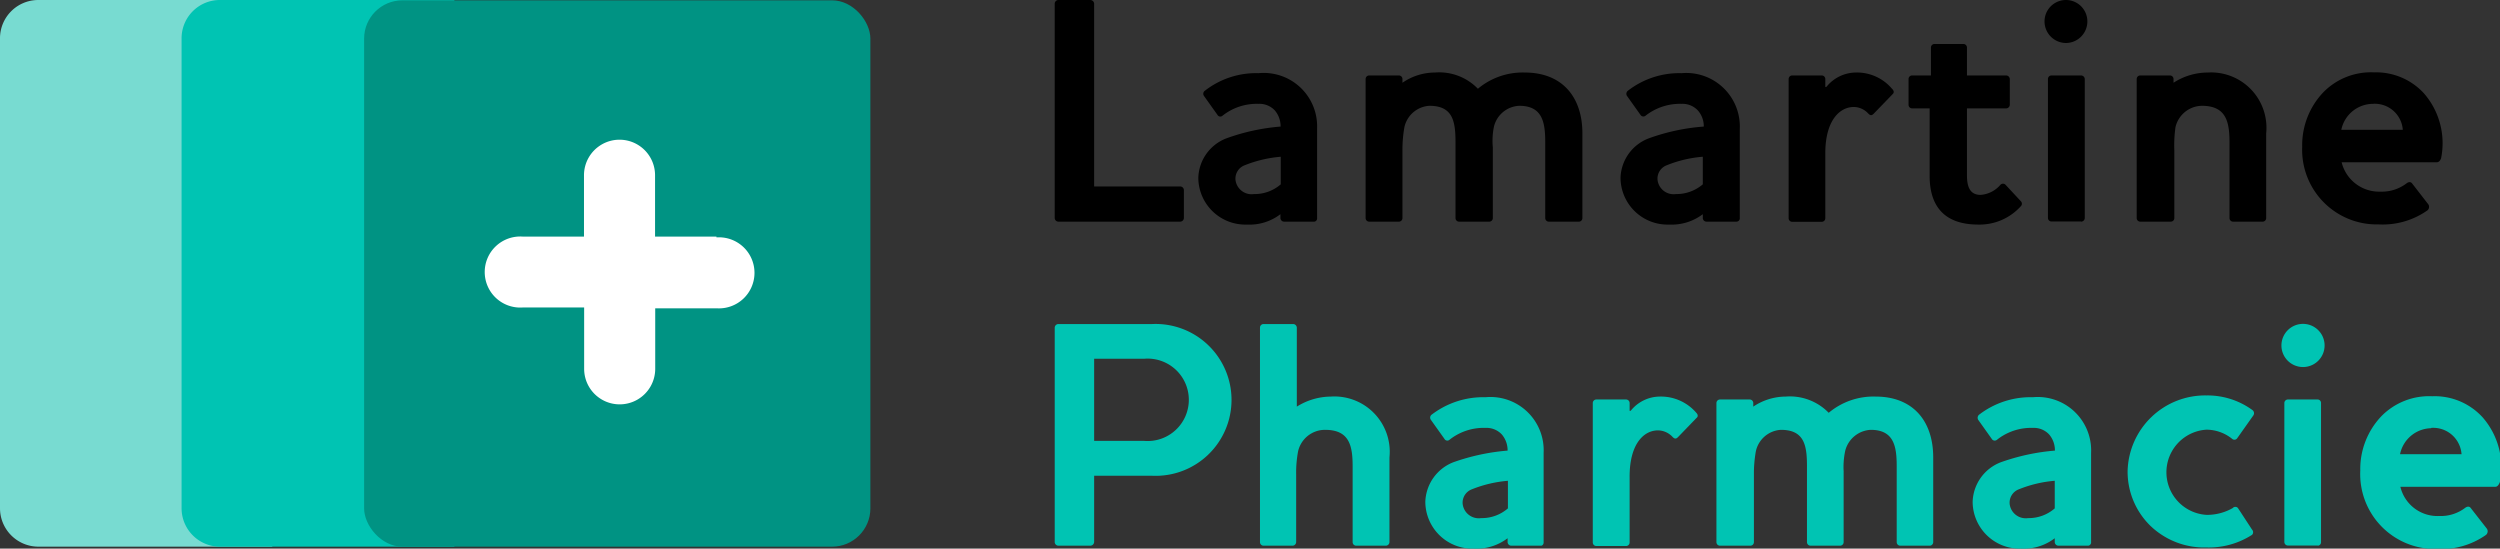 <svg xmlns="http://www.w3.org/2000/svg" viewBox="0 0 154.07 33.81"><rect x="0" y="0" width="154.07" height="33.81" fill="#333333" stroke="none"/><defs><style>.cls-1{fill:#00c4b3;}.cls-2{fill:#78dbd1;}.cls-3{fill:#009383;}.cls-4{fill:#fff;}</style></defs><g id="Calque_2" data-name="Calque 2"><g id="Calque_1-2" data-name="Calque 1"><path d="M72.72,13.66H65.24a.23.23,0,0,1-.24-.24V.24A.23.23,0,0,1,65.24,0h1.94a.24.24,0,0,1,.25.24V11.49h5.29a.23.23,0,0,1,.24.24v1.69A.23.23,0,0,1,72.72,13.66Z"/><path d="M81,13.66H79.15a.23.23,0,0,1-.24-.22V13.2a3.13,3.13,0,0,1-2.06.64,2.9,2.9,0,0,1-3-2.89,2.69,2.69,0,0,1,1.72-2.42,12.74,12.74,0,0,1,3.35-.73,1.5,1.5,0,0,0-.36-1,1.29,1.29,0,0,0-1-.4,3.39,3.39,0,0,0-2.23.74.2.2,0,0,1-.3-.06l-.84-1.18a.23.23,0,0,1,.08-.32,5.12,5.12,0,0,1,3.29-1.07A3.29,3.29,0,0,1,81.17,7.9v5.54A.2.2,0,0,1,81,13.66Zm-2.07-4a7.66,7.66,0,0,0-2.21.52.88.88,0,0,0-.58.9,1,1,0,0,0,1.14.88,2.45,2.45,0,0,0,1.65-.6Z"/><path d="M97.28,13.66H95.45a.22.22,0,0,1-.22-.22V8.77c0-1.21-.16-2.25-1.6-2.25A1.68,1.68,0,0,0,92.07,7.8,4.35,4.35,0,0,0,92,9.09v4.35a.22.22,0,0,1-.22.22H89.92a.22.22,0,0,1-.22-.22V8.77c0-1.29-.16-2.25-1.61-2.25a1.68,1.68,0,0,0-1.54,1.32,8,8,0,0,0-.12,1.43v4.17a.22.22,0,0,1-.22.22H84.38a.22.22,0,0,1-.22-.22V4.87a.22.22,0,0,1,.22-.22h1.83a.22.22,0,0,1,.22.22V5.1a3.53,3.53,0,0,1,2-.63,3.31,3.31,0,0,1,2.65,1,4.29,4.29,0,0,1,2.89-1c2.29,0,3.55,1.49,3.55,3.75v5.22A.22.22,0,0,1,97.28,13.66Z"/><path d="M107,13.66h-1.82a.23.23,0,0,1-.24-.22V13.2a3.18,3.18,0,0,1-2.07.64,2.9,2.9,0,0,1-3-2.89,2.69,2.69,0,0,1,1.73-2.42A12.65,12.65,0,0,1,105,7.8a1.46,1.46,0,0,0-.37-1,1.29,1.29,0,0,0-1-.4,3.43,3.43,0,0,0-2.23.74.21.21,0,0,1-.3-.06l-.84-1.18a.24.24,0,0,1,.08-.32,5.16,5.16,0,0,1,3.29-1.07,3.3,3.3,0,0,1,3.59,3.43v5.54A.21.21,0,0,1,107,13.66Zm-2.06-4a7.51,7.51,0,0,0-2.21.52.88.88,0,0,0-.58.9,1,1,0,0,0,1.14.88,2.49,2.49,0,0,0,1.65-.6Z"/><path d="M115.48,7c-.12.12-.2.14-.34,0a1.23,1.23,0,0,0-.78-.4c-.86-.08-1.87.68-1.87,2.85v4a.22.22,0,0,1-.22.22h-1.82a.22.22,0,0,1-.22-.22V4.87a.22.22,0,0,1,.22-.22h1.82a.22.22,0,0,1,.22.22v.47s0,.06.08,0a2.35,2.35,0,0,1,1.77-.87,2.83,2.83,0,0,1,2.26,1c.07.06.17.2.05.32Z"/><path d="M124.53,12.72a3.42,3.42,0,0,1-2.61,1.12c-2.23,0-3-1.28-3-3V6.68h-1.08a.22.22,0,0,1-.22-.22V4.87a.22.22,0,0,1,.22-.22H119V2.93a.22.22,0,0,1,.22-.22H121a.22.22,0,0,1,.22.22V4.65h2.4a.23.23,0,0,1,.24.22V6.46a.23.23,0,0,1-.24.22h-2.4v4.13c0,.76.22,1.2.84,1.2a1.77,1.77,0,0,0,1.22-.62.22.22,0,0,1,.32,0l.93,1A.22.22,0,0,1,124.53,12.72Z"/><path d="M127.35,2.65A1.33,1.33,0,0,1,126,1.32a1.32,1.32,0,1,1,2.64,0A1.33,1.33,0,0,1,127.35,2.65Zm.9,11h-1.82a.22.22,0,0,1-.22-.22V4.87a.22.22,0,0,1,.22-.22h1.82a.23.23,0,0,1,.23.22v8.57A.23.23,0,0,1,128.25,13.66Z"/><path d="M139.42,13.66h-1.8a.22.22,0,0,1-.22-.22V8.77c0-1.29-.22-2.25-1.71-2.25a1.7,1.7,0,0,0-1.62,1.32A8,8,0,0,0,134,9.27v4.17a.22.22,0,0,1-.22.22H131.9a.22.22,0,0,1-.22-.22V4.87a.22.22,0,0,1,.22-.22h1.83a.22.22,0,0,1,.22.22V5.1a3.88,3.88,0,0,1,2.11-.63,3.41,3.41,0,0,1,3.6,3.75v5.22A.22.22,0,0,1,139.42,13.66Z"/><path d="M150.17,10h-5.86a2.38,2.38,0,0,0,2.41,1.81,2.5,2.5,0,0,0,1.59-.51c.16-.12.28-.08.34,0l1,1.29a.28.28,0,0,1-.06.38,4.79,4.79,0,0,1-3,.86,4.6,4.6,0,0,1-4.71-4.79,4.72,4.72,0,0,1,1.3-3.35,4.1,4.1,0,0,1,3.13-1.23,4,4,0,0,1,3.07,1.29,4.68,4.68,0,0,1,1.06,4C150.39,9.89,150.31,10,150.17,10ZM146.22,6.4A2,2,0,0,0,144.29,8h3.79A1.73,1.73,0,0,0,146.22,6.4Z"/><path class="cls-1" d="M71,29.32H67.43v4.07a.24.24,0,0,1-.25.24H65.24a.23.23,0,0,1-.24-.24V20.21a.23.23,0,0,1,.24-.24H71a4.68,4.68,0,1,1,0,9.35Zm-.52-7.21H67.43v5.06H70.5a2.54,2.54,0,1,0,0-5.06Z"/><path class="cls-1" d="M85.39,33.63h-1.8a.22.22,0,0,1-.23-.22V28.73c0-1.28-.21-2.24-1.7-2.24A1.7,1.7,0,0,0,80,27.81a7,7,0,0,0-.12,1.42v4.18a.23.23,0,0,1-.23.22H77.87a.22.22,0,0,1-.22-.22V20.19a.22.22,0,0,1,.22-.22h1.82a.23.23,0,0,1,.23.22v4.87a4,4,0,0,1,2.1-.62,3.41,3.41,0,0,1,3.61,3.75v5.22A.23.23,0,0,1,85.39,33.63Z"/><path class="cls-1" d="M95,33.63H93.15a.23.23,0,0,1-.24-.22v-.24a3.16,3.16,0,0,1-2.07.64,2.9,2.9,0,0,1-3-2.89,2.71,2.71,0,0,1,1.72-2.43,13.14,13.14,0,0,1,3.35-.72,1.5,1.5,0,0,0-.36-1,1.29,1.29,0,0,0-1-.4,3.39,3.39,0,0,0-2.23.74.2.2,0,0,1-.3-.06l-.84-1.18a.23.23,0,0,1,.07-.33,5.23,5.23,0,0,1,3.3-1.06,3.28,3.28,0,0,1,3.58,3.43v5.54A.2.2,0,0,1,95,33.63Zm-2.07-4a7.66,7.66,0,0,0-2.21.52.88.88,0,0,0-.58.9,1,1,0,0,0,1.14.88,2.45,2.45,0,0,0,1.65-.6Z"/><path class="cls-1" d="M103.42,26.93c-.12.12-.2.14-.34,0a1.25,1.25,0,0,0-.79-.4c-.86-.08-1.86.68-1.86,2.84v4.06a.22.22,0,0,1-.22.22H98.38a.22.22,0,0,1-.22-.22V24.84a.22.22,0,0,1,.22-.22h1.83a.22.22,0,0,1,.22.22v.46s0,.06.08,0a2.32,2.32,0,0,1,1.76-.86,2.88,2.88,0,0,1,2.27,1c.06.06.16.21,0,.33Z"/><path class="cls-1" d="M118.94,33.63h-1.83a.22.22,0,0,1-.22-.22V28.73c0-1.2-.16-2.24-1.6-2.24a1.71,1.71,0,0,0-1.57,1.28,4.73,4.73,0,0,0-.1,1.28v4.36a.22.22,0,0,1-.22.22h-1.82a.22.22,0,0,1-.22-.22V28.73c0-1.28-.16-2.24-1.61-2.24a1.68,1.68,0,0,0-1.54,1.32,7.83,7.83,0,0,0-.12,1.42v4.18a.22.22,0,0,1-.22.22H106a.22.22,0,0,1-.22-.22V24.84a.22.22,0,0,1,.22-.22h1.83a.22.22,0,0,1,.22.22v.22a3.61,3.61,0,0,1,2-.62,3.34,3.34,0,0,1,2.65,1,4.29,4.29,0,0,1,2.89-1c2.29,0,3.55,1.49,3.55,3.75v5.22A.22.22,0,0,1,118.94,33.63Z"/><path class="cls-1" d="M128.7,33.63h-1.83a.23.23,0,0,1-.24-.22v-.24a3.13,3.13,0,0,1-2.06.64,2.9,2.9,0,0,1-3-2.89,2.7,2.7,0,0,1,1.73-2.43,13.07,13.07,0,0,1,3.34-.72,1.5,1.5,0,0,0-.36-1,1.29,1.29,0,0,0-1-.4,3.38,3.38,0,0,0-2.22.74.21.21,0,0,1-.31-.06l-.84-1.18a.25.25,0,0,1,.08-.33,5.2,5.2,0,0,1,3.29-1.06,3.29,3.29,0,0,1,3.59,3.43v5.54A.21.21,0,0,1,128.7,33.63Zm-2.07-4a7.52,7.52,0,0,0-2.2.52.88.88,0,0,0-.58.9,1,1,0,0,0,1.14.88,2.44,2.44,0,0,0,1.64-.6Z"/><path class="cls-1" d="M137.88,27a.21.21,0,0,1-.3.06,2.54,2.54,0,0,0-1.6-.58,2.63,2.63,0,0,0,0,5.25,3.18,3.18,0,0,0,1.62-.42.21.21,0,0,1,.32,0l.87,1.33a.23.23,0,0,1,0,.32,4.93,4.93,0,0,1-2.81.78,4.8,4.8,0,0,1-3.45-1.33,4.66,4.66,0,0,1-1.41-3.37,4.78,4.78,0,0,1,4.86-4.67,4.7,4.7,0,0,1,2.83.9.24.24,0,0,1,.06.33Z"/><path class="cls-1" d="M141.93,22.62a1.33,1.33,0,1,1,1.33-1.33A1.33,1.33,0,0,1,141.93,22.62Zm.91,11H141a.22.22,0,0,1-.22-.22V24.84a.22.22,0,0,1,.22-.22h1.83a.21.21,0,0,1,.21.22v8.57A.21.21,0,0,1,142.84,33.63Z"/><path class="cls-1" d="M153.78,30h-5.85a2.35,2.35,0,0,0,2.4,1.8,2.48,2.48,0,0,0,1.59-.5c.16-.12.28-.08.34,0l1,1.28a.29.29,0,0,1-.06.39,4.77,4.77,0,0,1-3,.86A4.61,4.61,0,0,1,145.46,29a4.72,4.72,0,0,1,1.3-3.35,4.12,4.12,0,0,1,3.13-1.23A4,4,0,0,1,153,25.72a4.68,4.68,0,0,1,1.06,4C154,29.86,153.92,30,153.78,30Zm-3.95-3.61a2,2,0,0,0-1.92,1.6h3.79A1.75,1.75,0,0,0,149.83,26.37Z"/><path class="cls-2" d="M2.36,0A2.36,2.36,0,0,0,0,2.38V31.32a2.37,2.37,0,0,0,2.36,2.37H16.78V0Z"/><path class="cls-1" d="M13.55,0a2.36,2.36,0,0,0-2.36,2.36V31.32a2.37,2.37,0,0,0,2.36,2.37H28V0Z"/><rect class="cls-3" x="22.44" y="0.02" width="31.2" height="33.67" rx="2.36"/><path class="cls-4" d="M44.15,14.58H40.37V10.8a2.19,2.19,0,1,0-4.38,0v3.78H32.21a2.19,2.19,0,1,0,0,4.37H36v3.78a2.19,2.19,0,0,0,4.38,0V19h3.78a2.19,2.19,0,1,0,0-4.37Z"/></g></g></svg>